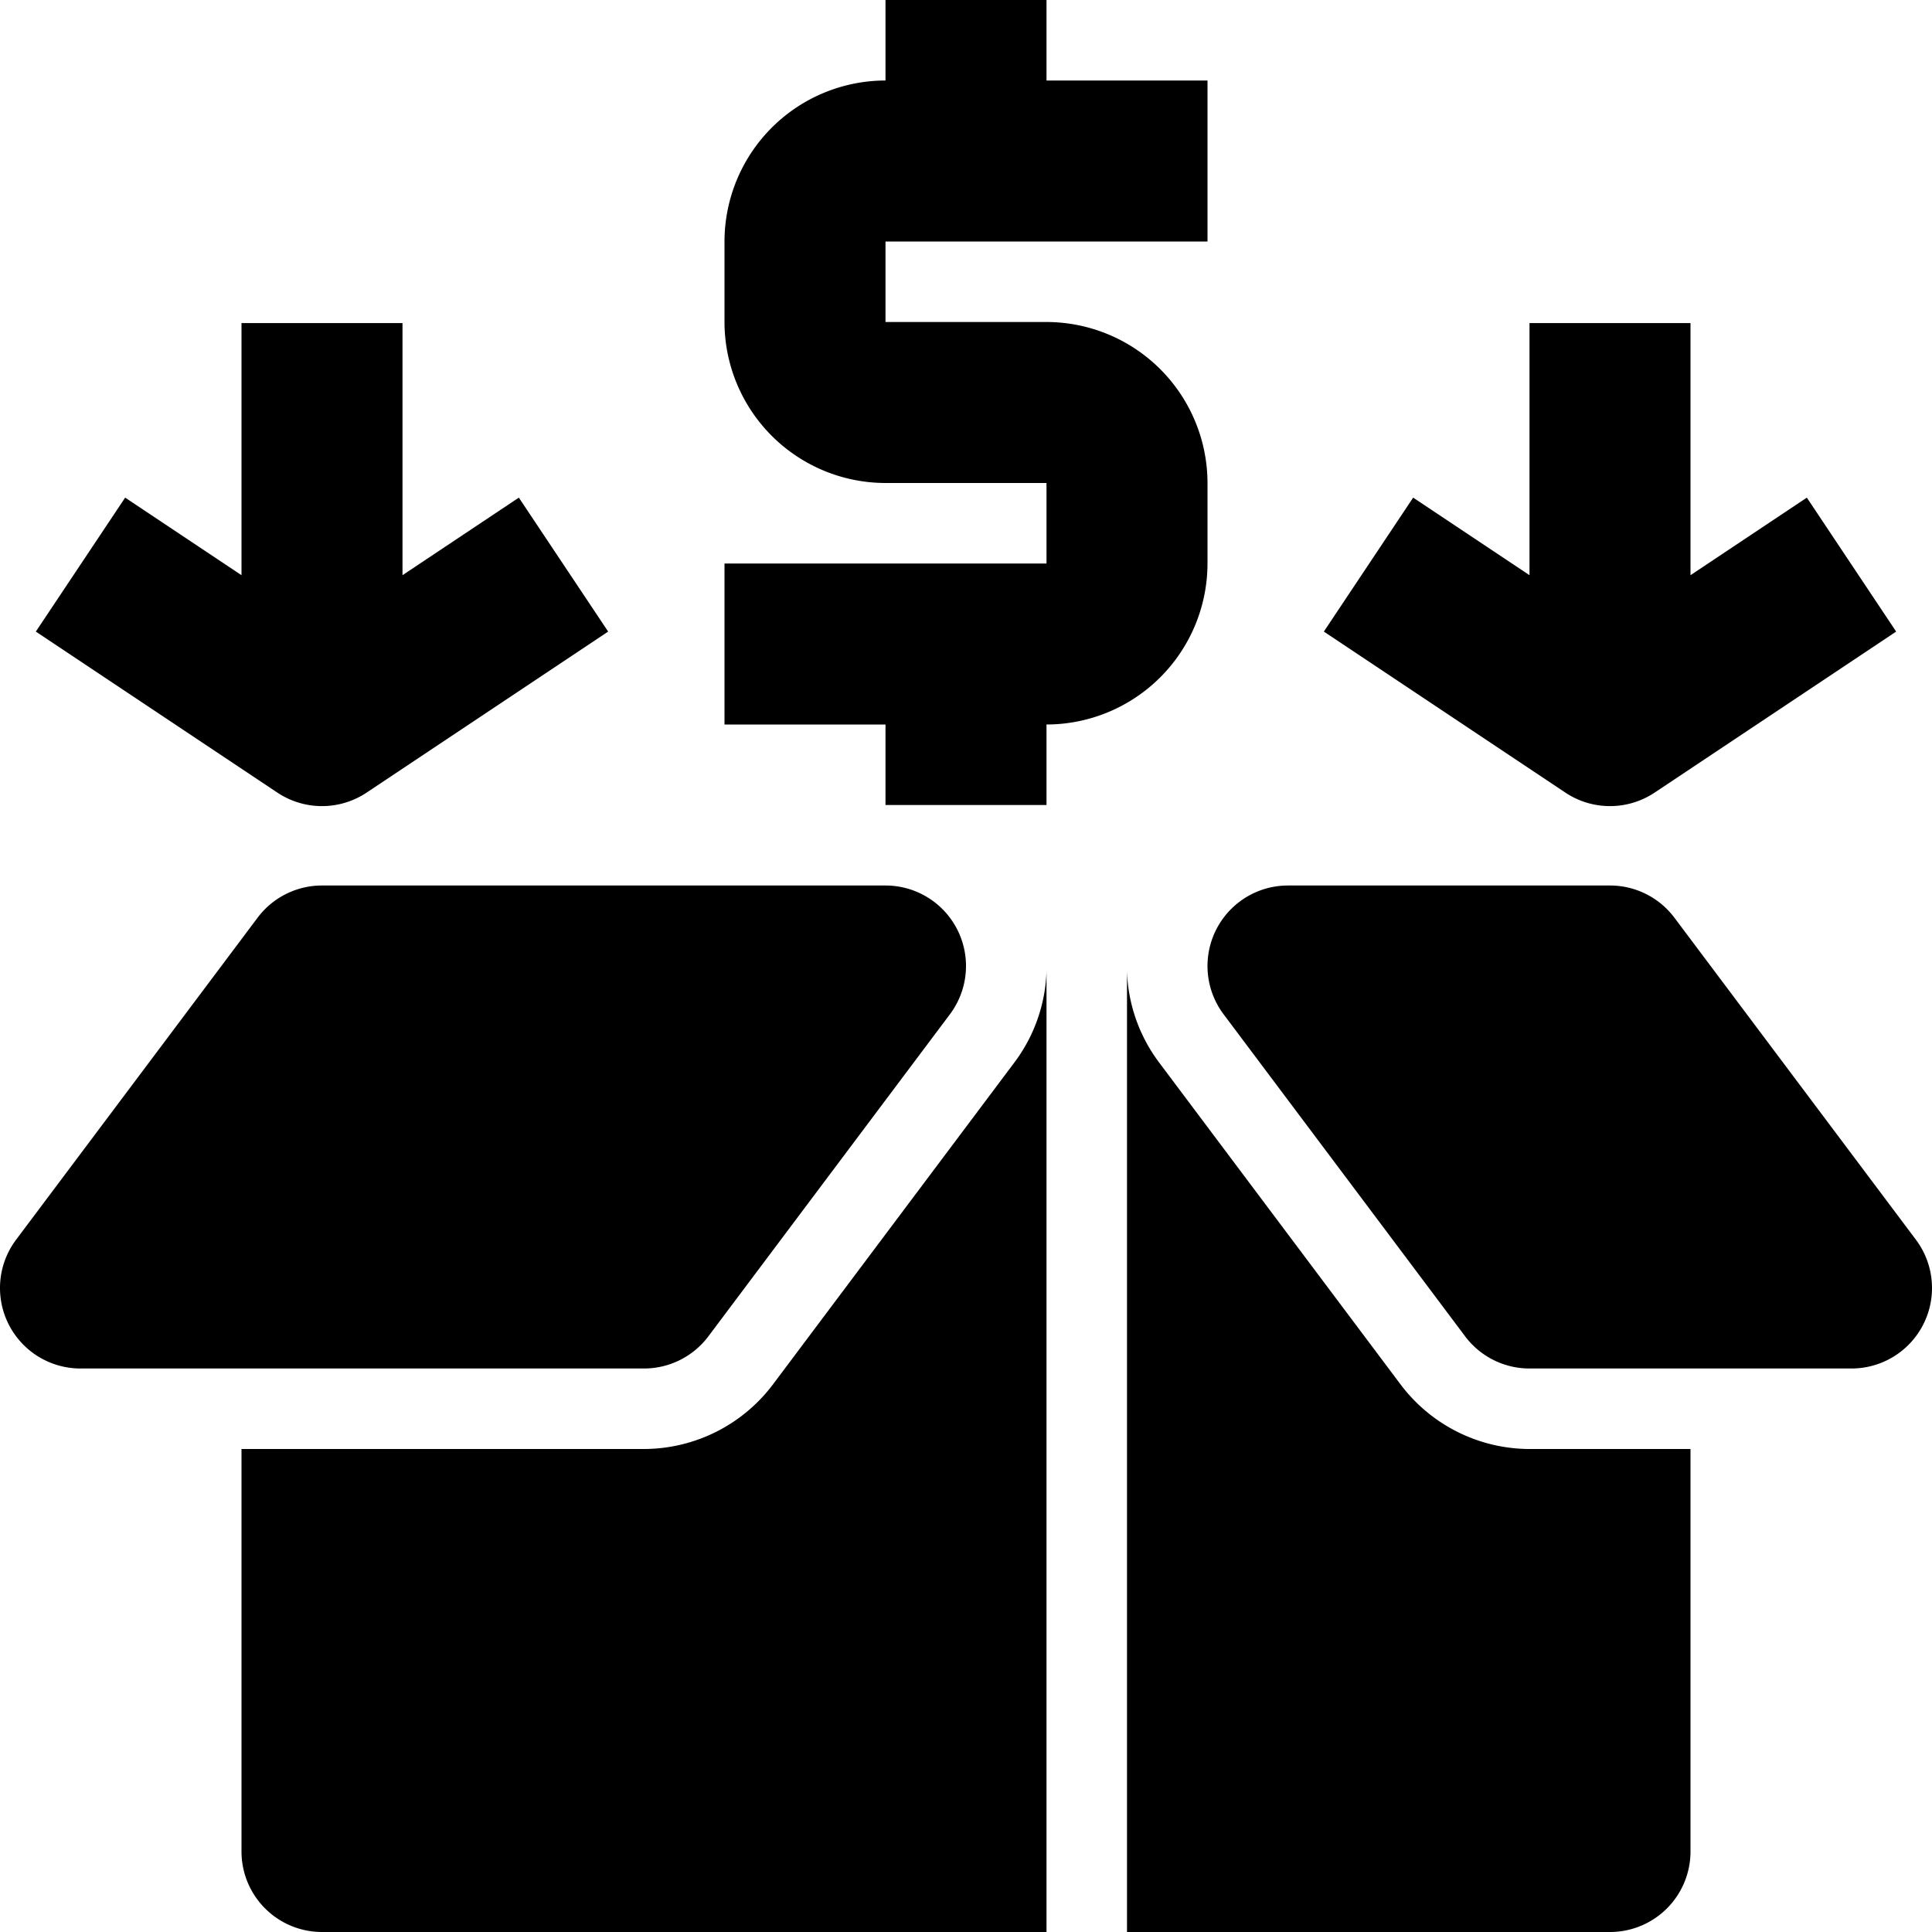 <svg xmlns="http://www.w3.org/2000/svg" viewBox="0 0 192 192" width="512" height="512"><g id="_04-box" data-name="04-box"><g id="Glyph"><path d="M120,56V48a16.019,16.019,0,0,0-16-16H88V24h32V8H104V0H88V8A16.019,16.019,0,0,0,72,24v8A16.019,16.019,0,0,0,88,48h16v8H72V72H88v8h16V72A16.019,16.019,0,0,0,120,56Z"/><path d="M76.8,137.6A16.079,16.079,0,0,1,64,144H24v40a8,8,0,0,0,8,8h72V96.547a15.956,15.956,0,0,1-3.2,9.052Z"/><path d="M70.4,132.8l24-32A8,8,0,0,0,88,88H32a8,8,0,0,0-6.4,3.2l-24,32A8,8,0,0,0,8,136H64A8,8,0,0,0,70.4,132.8Z"/><path d="M139.2,137.6l-24-32a15.959,15.959,0,0,1-3.2-9.053V192h48a8,8,0,0,0,8-8V144H152A16.077,16.077,0,0,1,139.2,137.6Z"/><path d="M190.4,123.2l-24-32A8,8,0,0,0,160,88H128a8,8,0,0,0-6.4,12.8l24,32A8,8,0,0,0,152,136h32a8,8,0,0,0,6.4-12.8Z"/><path d="M160,80.11a7.987,7.987,0,0,0,4.437-1.344l24-16-8.875-13.312L168,57.162V32.11H152V57.162l-11.563-7.708-8.875,13.312,24,16A7.992,7.992,0,0,0,160,80.11Z"/><path d="M32,80.11a7.987,7.987,0,0,0,4.437-1.344l24-16L51.562,49.454,40,57.162V32.11H24V57.162L12.437,49.454,3.562,62.766l24,16A7.992,7.992,0,0,0,32,80.11Z"/></g></g></svg>
